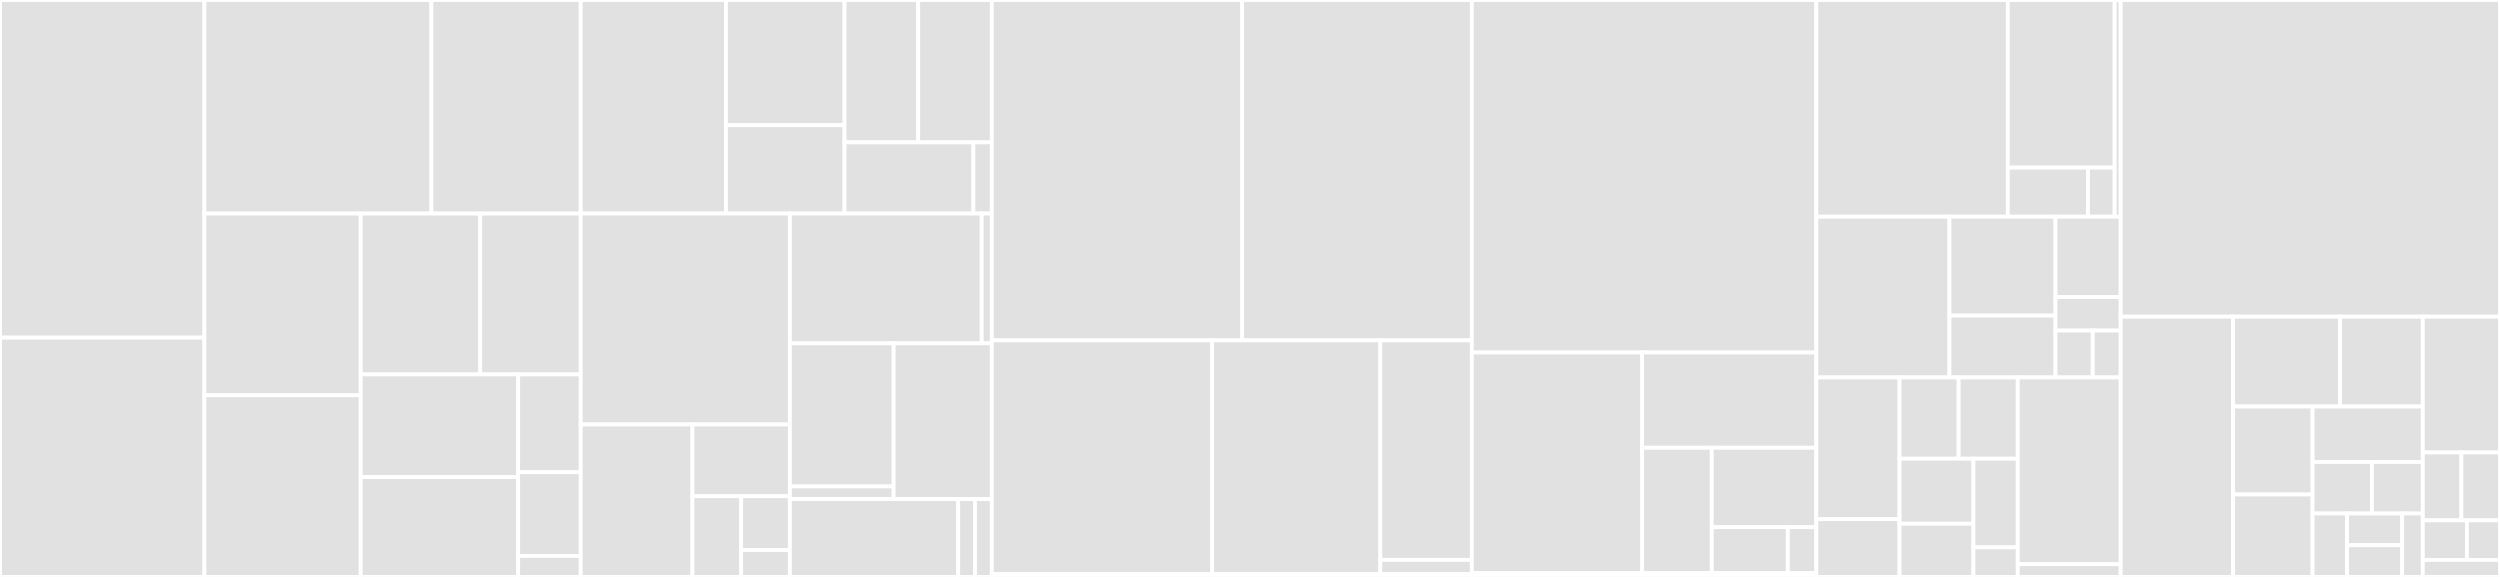 <svg baseProfile="full" width="650" height="150" viewBox="0 0 650 150" version="1.1"
xmlns="http://www.w3.org/2000/svg" xmlns:ev="http://www.w3.org/2001/xml-events"
xmlns:xlink="http://www.w3.org/1999/xlink">

<rect x="0" y="0" width="650" height="150" fill="#333333" stroke="none"/>

<style>rect.s{mask:url(#mask);}</style>
<defs>
  <pattern id="white" width="4" height="4" patternUnits="userSpaceOnUse" patternTransform="rotate(45)">
    <rect width="2" height="2" transform="translate(0,0)" fill="white"></rect>
  </pattern>
  <mask id="mask">
    <rect x="0" y="0" width="100%" height="100%" fill="url(#white)"></rect>
  </mask>
</defs>

<rect x="0" y="0" width="53.15" height="87.778" fill="#e1e1e1" stroke="white" stroke-width="1" class=" tooltipped" data-content="domain/services/ec2/vpc.py"><title>domain/services/ec2/vpc.py</title></rect>
<rect x="0" y="87.778" width="53.15" height="62.222" fill="#e1e1e1" stroke="white" stroke-width="1" class=" tooltipped" data-content="domain/services/ec2/mirroring.py"><title>domain/services/ec2/mirroring.py</title></rect>
<rect x="53.15" y="0" width="59.02" height="55.533" fill="#e1e1e1" stroke="white" stroke-width="1" class=" tooltipped" data-content="domain/services/ec2/security_group.py"><title>domain/services/ec2/security_group.py</title></rect>
<rect x="112.169" y="0" width="38.815" height="55.533" fill="#e1e1e1" stroke="white" stroke-width="1" class=" tooltipped" data-content="domain/services/ec2/route_table.py"><title>domain/services/ec2/route_table.py</title></rect>
<rect x="53.15" y="55.533" width="40.634" height="47.233" fill="#e1e1e1" stroke="white" stroke-width="1" class=" tooltipped" data-content="domain/services/ec2/tags.py"><title>domain/services/ec2/tags.py</title></rect>
<rect x="53.15" y="102.767" width="40.634" height="47.233" fill="#e1e1e1" stroke="white" stroke-width="1" class=" tooltipped" data-content="domain/services/ec2/elastic_ip.py"><title>domain/services/ec2/elastic_ip.py</title></rect>
<rect x="93.784" y="55.533" width="31.072" height="41.813" fill="#e1e1e1" stroke="white" stroke-width="1" class=" tooltipped" data-content="domain/services/ec2/instance_credentials.py"><title>domain/services/ec2/instance_credentials.py</title></rect>
<rect x="124.856" y="55.533" width="26.129" height="41.813" fill="#e1e1e1" stroke="white" stroke-width="1" class=" tooltipped" data-content="domain/services/ec2/subnet.py"><title>domain/services/ec2/subnet.py</title></rect>
<rect x="93.784" y="97.346" width="40.938" height="26.687" fill="#e1e1e1" stroke="white" stroke-width="1" class=" tooltipped" data-content="domain/services/ec2/instance.py"><title>domain/services/ec2/instance.py</title></rect>
<rect x="93.784" y="124.034" width="40.938" height="25.966" fill="#e1e1e1" stroke="white" stroke-width="1" class=" tooltipped" data-content="domain/services/ec2/keypair.py"><title>domain/services/ec2/keypair.py</title></rect>
<rect x="134.721" y="97.346" width="16.263" height="25.419" fill="#e1e1e1" stroke="white" stroke-width="1" class=" tooltipped" data-content="domain/services/ec2/ebs.py"><title>domain/services/ec2/ebs.py</title></rect>
<rect x="134.721" y="122.765" width="16.263" height="21.788" fill="#e1e1e1" stroke="white" stroke-width="1" class=" tooltipped" data-content="domain/services/ec2/network_interface.py"><title>domain/services/ec2/network_interface.py</title></rect>
<rect x="134.721" y="144.553" width="16.263" height="5.447" fill="#e1e1e1" stroke="white" stroke-width="1" class=" tooltipped" data-content="domain/services/ec2/__init__.py"><title>domain/services/ec2/__init__.py</title></rect>
<rect x="150.984" y="0" width="37.757" height="55.525" fill="#e1e1e1" stroke="white" stroke-width="1" class=" tooltipped" data-content="domain/services/waiters/instance.py"><title>domain/services/waiters/instance.py</title></rect>
<rect x="188.741" y="0" width="30.844" height="32.549" fill="#e1e1e1" stroke="white" stroke-width="1" class=" tooltipped" data-content="domain/services/waiters/vpc_peering.py"><title>domain/services/waiters/vpc_peering.py</title></rect>
<rect x="188.741" y="32.549" width="30.844" height="22.976" fill="#e1e1e1" stroke="white" stroke-width="1" class=" tooltipped" data-content="domain/services/waiters/ami.py"><title>domain/services/waiters/ami.py</title></rect>
<rect x="219.585" y="0" width="19.144" height="37.017" fill="#e1e1e1" stroke="white" stroke-width="1" class=" tooltipped" data-content="domain/services/waiters/subnet.py"><title>domain/services/waiters/subnet.py</title></rect>
<rect x="238.73" y="0" width="19.144" height="37.017" fill="#e1e1e1" stroke="white" stroke-width="1" class=" tooltipped" data-content="domain/services/waiters/password.py"><title>domain/services/waiters/password.py</title></rect>
<rect x="219.585" y="37.017" width="33.503" height="18.508" fill="#e1e1e1" stroke="white" stroke-width="1" class=" tooltipped" data-content="domain/services/waiters/vpc.py"><title>domain/services/waiters/vpc.py</title></rect>
<rect x="253.088" y="37.017" width="4.786" height="18.508" fill="#e1e1e1" stroke="white" stroke-width="1" class=" tooltipped" data-content="domain/services/waiters/__init__.py"><title>domain/services/waiters/__init__.py</title></rect>
<rect x="150.984" y="55.525" width="54.383" height="54.839" fill="#e1e1e1" stroke="white" stroke-width="1" class=" tooltipped" data-content="domain/services/parsers/aws_model_parser.py"><title>domain/services/parsers/aws_model_parser.py</title></rect>
<rect x="150.984" y="110.364" width="29.054" height="39.636" fill="#e1e1e1" stroke="white" stroke-width="1" class=" tooltipped" data-content="domain/services/parsers/port_group_attribute_parser.py"><title>domain/services/parsers/port_group_attribute_parser.py</title></rect>
<rect x="180.038" y="110.364" width="25.329" height="18.652" fill="#e1e1e1" stroke="white" stroke-width="1" class=" tooltipped" data-content="domain/services/parsers/security_group_parser.py"><title>domain/services/parsers/security_group_parser.py</title></rect>
<rect x="180.038" y="129.016" width="12.664" height="20.984" fill="#e1e1e1" stroke="white" stroke-width="1" class=" tooltipped" data-content="domain/services/parsers/custom_param_extractor.py"><title>domain/services/parsers/custom_param_extractor.py</title></rect>
<rect x="192.702" y="129.016" width="12.664" height="13.989" fill="#e1e1e1" stroke="white" stroke-width="1" class=" tooltipped" data-content="domain/services/parsers/command_results_parser.py"><title>domain/services/parsers/command_results_parser.py</title></rect>
<rect x="192.702" y="143.005" width="12.664" height="6.995" fill="#e1e1e1" stroke="white" stroke-width="1" class=" tooltipped" data-content="domain/services/parsers/__init__.py"><title>domain/services/parsers/__init__.py</title></rect>
<rect x="205.367" y="55.525" width="49.882" height="33.741" fill="#e1e1e1" stroke="white" stroke-width="1" class=" tooltipped" data-content="domain/services/session_providers/aws_session_provider.py"><title>domain/services/session_providers/aws_session_provider.py</title></rect>
<rect x="255.249" y="55.525" width="2.625" height="33.741" fill="#e1e1e1" stroke="white" stroke-width="1" class=" tooltipped" data-content="domain/services/session_providers/__init__.py"><title>domain/services/session_providers/__init__.py</title></rect>
<rect x="205.367" y="89.266" width="26.983" height="37.206" fill="#e1e1e1" stroke="white" stroke-width="1" class=" tooltipped" data-content="domain/services/s3/bucket.py"><title>domain/services/s3/bucket.py</title></rect>
<rect x="205.367" y="126.472" width="26.983" height="3.283" fill="#e1e1e1" stroke="white" stroke-width="1" class=" tooltipped" data-content="domain/services/s3/__init__.py"><title>domain/services/s3/__init__.py</title></rect>
<rect x="232.35" y="89.266" width="25.524" height="40.489" fill="#e1e1e1" stroke="white" stroke-width="1" class=" tooltipped" data-content="domain/services/cloudshell/traffic_mirror_pool_services.py"><title>domain/services/cloudshell/traffic_mirror_pool_services.py</title></rect>
<rect x="205.367" y="129.755" width="43.756" height="20.245" fill="#e1e1e1" stroke="white" stroke-width="1" class=" tooltipped" data-content="domain/services/strategy/device_index.py"><title>domain/services/strategy/device_index.py</title></rect>
<rect x="249.123" y="129.755" width="4.376" height="20.245" fill="#e1e1e1" stroke="white" stroke-width="1" class=" tooltipped" data-content="domain/services/strategy/__init__.py"><title>domain/services/strategy/__init__.py</title></rect>
<rect x="253.498" y="129.755" width="4.376" height="20.245" fill="#e1e1e1" stroke="white" stroke-width="1" class=" tooltipped" data-content="domain/services/__init__.py"><title>domain/services/__init__.py</title></rect>
<rect x="257.874" y="0" width="65.071" height="88.486" fill="#e1e1e1" stroke="white" stroke-width="1" class=" tooltipped" data-content="domain/conncetivity/operations/prepare.py"><title>domain/conncetivity/operations/prepare.py</title></rect>
<rect x="322.945" y="0" width="59.732" height="88.486" fill="#e1e1e1" stroke="white" stroke-width="1" class=" tooltipped" data-content="domain/conncetivity/operations/traffic_mirroring_operation.py"><title>domain/conncetivity/operations/traffic_mirroring_operation.py</title></rect>
<rect x="257.874" y="88.486" width="57.303" height="60.804" fill="#e1e1e1" stroke="white" stroke-width="1" class=" tooltipped" data-content="domain/conncetivity/operations/prepare_subnet_executor.py"><title>domain/conncetivity/operations/prepare_subnet_executor.py</title></rect>
<rect x="315.177" y="88.486" width="43.705" height="60.804" fill="#e1e1e1" stroke="white" stroke-width="1" class=" tooltipped" data-content="domain/conncetivity/operations/traffic_mirror_cleaner.py"><title>domain/conncetivity/operations/traffic_mirror_cleaner.py</title></rect>
<rect x="358.882" y="88.486" width="23.795" height="57.082" fill="#e1e1e1" stroke="white" stroke-width="1" class=" tooltipped" data-content="domain/conncetivity/operations/cleanup.py"><title>domain/conncetivity/operations/cleanup.py</title></rect>
<rect x="358.882" y="145.568" width="23.795" height="3.723" fill="#e1e1e1" stroke="white" stroke-width="1" class=" tooltipped" data-content="domain/conncetivity/operations/__init__.py"><title>domain/conncetivity/operations/__init__.py</title></rect>
<rect x="257.874" y="149.29" width="124.803" height="0.71" fill="#e1e1e1" stroke="white" stroke-width="1" class=" tooltipped" data-content="domain/conncetivity/__init__.py"><title>domain/conncetivity/__init__.py</title></rect>
<rect x="382.677" y="0" width="89.567" height="91.648" fill="#e1e1e1" stroke="white" stroke-width="1" class=" tooltipped" data-content="domain/ami_management/operations/deploy_operation.py"><title>domain/ami_management/operations/deploy_operation.py</title></rect>
<rect x="382.677" y="91.648" width="44.269" height="57.363" fill="#e1e1e1" stroke="white" stroke-width="1" class=" tooltipped" data-content="domain/ami_management/operations/snapshot_operation.py"><title>domain/ami_management/operations/snapshot_operation.py</title></rect>
<rect x="426.946" y="91.648" width="45.298" height="24.77" fill="#e1e1e1" stroke="white" stroke-width="1" class=" tooltipped" data-content="domain/ami_management/operations/delete_operation.py"><title>domain/ami_management/operations/delete_operation.py</title></rect>
<rect x="426.946" y="116.419" width="18.119" height="32.592" fill="#e1e1e1" stroke="white" stroke-width="1" class=" tooltipped" data-content="domain/ami_management/operations/power_operation.py"><title>domain/ami_management/operations/power_operation.py</title></rect>
<rect x="445.065" y="116.419" width="27.179" height="20.642" fill="#e1e1e1" stroke="white" stroke-width="1" class=" tooltipped" data-content="domain/ami_management/operations/refresh_ip_operation.py"><title>domain/ami_management/operations/refresh_ip_operation.py</title></rect>
<rect x="445.065" y="137.06" width="19.766" height="11.951" fill="#e1e1e1" stroke="white" stroke-width="1" class=" tooltipped" data-content="domain/ami_management/operations/access_key_operation.py"><title>domain/ami_management/operations/access_key_operation.py</title></rect>
<rect x="464.832" y="137.06" width="7.412" height="11.951" fill="#e1e1e1" stroke="white" stroke-width="1" class=" tooltipped" data-content="domain/ami_management/operations/__init__.py"><title>domain/ami_management/operations/__init__.py</title></rect>
<rect x="382.677" y="149.011" width="89.567" height="0.989" fill="#e1e1e1" stroke="white" stroke-width="1" class=" tooltipped" data-content="domain/ami_management/__init__.py"><title>domain/ami_management/__init__.py</title></rect>
<rect x="472.244" y="0" width="49.786" height="56.343" fill="#e1e1e1" stroke="white" stroke-width="1" class=" tooltipped" data-content="domain/deployed_app/operations/app_ports_operation.py"><title>domain/deployed_app/operations/app_ports_operation.py</title></rect>
<rect x="522.03" y="0" width="27.775" height="43.586" fill="#e1e1e1" stroke="white" stroke-width="1" class=" tooltipped" data-content="domain/deployed_app/operations/set_app_security_groups.py"><title>domain/deployed_app/operations/set_app_security_groups.py</title></rect>
<rect x="522.03" y="43.586" width="20.832" height="12.757" fill="#e1e1e1" stroke="white" stroke-width="1" class=" tooltipped" data-content="domain/deployed_app/operations/vm_details_operation.py"><title>domain/deployed_app/operations/vm_details_operation.py</title></rect>
<rect x="542.862" y="43.586" width="6.944" height="12.757" fill="#e1e1e1" stroke="white" stroke-width="1" class=" tooltipped" data-content="domain/deployed_app/operations/__init__.py"><title>domain/deployed_app/operations/__init__.py</title></rect>
<rect x="549.806" y="0" width="1.572" height="56.343" fill="#e1e1e1" stroke="white" stroke-width="1" class=" tooltipped" data-content="domain/deployed_app/__init__.py"><title>domain/deployed_app/__init__.py</title></rect>
<rect x="472.244" y="56.343" width="34.621" height="41.791" fill="#e1e1e1" stroke="white" stroke-width="1" class=" tooltipped" data-content="domain/common/vm_details_provider.py"><title>domain/common/vm_details_provider.py</title></rect>
<rect x="506.865" y="56.343" width="27.556" height="25.718" fill="#e1e1e1" stroke="white" stroke-width="1" class=" tooltipped" data-content="domain/common/CheckCancellationThread.py"><title>domain/common/CheckCancellationThread.py</title></rect>
<rect x="506.865" y="82.061" width="27.556" height="16.073" fill="#e1e1e1" stroke="white" stroke-width="1" class=" tooltipped" data-content="domain/common/aws_session_manager.py"><title>domain/common/aws_session_manager.py</title></rect>
<rect x="534.421" y="56.343" width="16.957" height="20.896" fill="#e1e1e1" stroke="white" stroke-width="1" class=" tooltipped" data-content="domain/common/list_helper.py"><title>domain/common/list_helper.py</title></rect>
<rect x="534.421" y="77.239" width="16.957" height="8.706" fill="#e1e1e1" stroke="white" stroke-width="1" class=" tooltipped" data-content="domain/common/cancellation_service.py"><title>domain/common/cancellation_service.py</title></rect>
<rect x="534.421" y="85.945" width="9.69" height="12.189" fill="#e1e1e1" stroke="white" stroke-width="1" class=" tooltipped" data-content="domain/common/exceptions.py"><title>domain/common/exceptions.py</title></rect>
<rect x="544.111" y="85.945" width="7.267" height="12.189" fill="#e1e1e1" stroke="white" stroke-width="1" class=" tooltipped" data-content="domain/common/__init__.py"><title>domain/common/__init__.py</title></rect>
<rect x="472.244" y="98.134" width="21.634" height="36.852" fill="#e1e1e1" stroke="white" stroke-width="1" class=" tooltipped" data-content="domain/context/aws_shell.py"><title>domain/context/aws_shell.py</title></rect>
<rect x="472.244" y="134.986" width="21.634" height="15.014" fill="#e1e1e1" stroke="white" stroke-width="1" class=" tooltipped" data-content="domain/context/aws_api.py"><title>domain/context/aws_api.py</title></rect>
<rect x="493.878" y="98.134" width="15.371" height="21.13" fill="#e1e1e1" stroke="white" stroke-width="1" class=" tooltipped" data-content="domain/context/ec2_client.py"><title>domain/context/ec2_client.py</title></rect>
<rect x="509.249" y="98.134" width="15.371" height="21.13" fill="#e1e1e1" stroke="white" stroke-width="1" class=" tooltipped" data-content="domain/context/s3_session.py"><title>domain/context/s3_session.py</title></rect>
<rect x="493.878" y="119.265" width="19.214" height="16.904" fill="#e1e1e1" stroke="white" stroke-width="1" class=" tooltipped" data-content="domain/context/ec2_session.py"><title>domain/context/ec2_session.py</title></rect>
<rect x="493.878" y="136.169" width="19.214" height="13.831" fill="#e1e1e1" stroke="white" stroke-width="1" class=" tooltipped" data-content="domain/context/client_error.py"><title>domain/context/client_error.py</title></rect>
<rect x="513.092" y="119.265" width="11.528" height="23.051" fill="#e1e1e1" stroke="white" stroke-width="1" class=" tooltipped" data-content="domain/context/aws_resource_model.py"><title>domain/context/aws_resource_model.py</title></rect>
<rect x="513.092" y="142.316" width="11.528" height="7.684" fill="#e1e1e1" stroke="white" stroke-width="1" class=" tooltipped" data-content="domain/context/__init__.py"><title>domain/context/__init__.py</title></rect>
<rect x="524.62" y="98.134" width="26.757" height="48.555" fill="#e1e1e1" stroke="white" stroke-width="1" class=" tooltipped" data-content="domain/operations/autoload_operation.py"><title>domain/operations/autoload_operation.py</title></rect>
<rect x="524.62" y="146.689" width="26.757" height="3.311" fill="#e1e1e1" stroke="white" stroke-width="1" class=" tooltipped" data-content="domain/__init__.py"><title>domain/__init__.py</title></rect>
<rect x="551.378" y="0" width="98.622" height="82.335" fill="#e1e1e1" stroke="white" stroke-width="1" class=" tooltipped" data-content="aws_shell.py"><title>aws_shell.py</title></rect>
<rect x="551.378" y="82.335" width="29.238" height="67.665" fill="#e1e1e1" stroke="white" stroke-width="1" class=" tooltipped" data-content="models/deploy_aws_ec2_ami_instance_resource_model.py"><title>models/deploy_aws_ec2_ami_instance_resource_model.py</title></rect>
<rect x="580.615" y="82.335" width="27.816" height="23.353" fill="#e1e1e1" stroke="white" stroke-width="1" class=" tooltipped" data-content="models/network_actions_models.py"><title>models/network_actions_models.py</title></rect>
<rect x="608.432" y="82.335" width="21.495" height="23.353" fill="#e1e1e1" stroke="white" stroke-width="1" class=" tooltipped" data-content="models/traffic_mirror_fulfillment.py"><title>models/traffic_mirror_fulfillment.py</title></rect>
<rect x="580.615" y="105.689" width="20.657" height="22.87" fill="#e1e1e1" stroke="white" stroke-width="1" class=" tooltipped" data-content="models/aws_ec2_cloud_provider_resource_model.py"><title>models/aws_ec2_cloud_provider_resource_model.py</title></rect>
<rect x="580.615" y="128.559" width="20.657" height="21.441" fill="#e1e1e1" stroke="white" stroke-width="1" class=" tooltipped" data-content="models/app_security_groups_model.py"><title>models/app_security_groups_model.py</title></rect>
<rect x="601.273" y="105.689" width="28.654" height="14.427" fill="#e1e1e1" stroke="white" stroke-width="1" class=" tooltipped" data-content="models/ami_deployment_model.py"><title>models/ami_deployment_model.py</title></rect>
<rect x="601.273" y="120.116" width="15.429" height="13.396" fill="#e1e1e1" stroke="white" stroke-width="1" class=" tooltipped" data-content="models/reservation_model.py"><title>models/reservation_model.py</title></rect>
<rect x="616.702" y="120.116" width="13.225" height="13.396" fill="#e1e1e1" stroke="white" stroke-width="1" class=" tooltipped" data-content="models/port_data.py"><title>models/port_data.py</title></rect>
<rect x="601.273" y="133.512" width="8.954" height="16.488" fill="#e1e1e1" stroke="white" stroke-width="1" class=" tooltipped" data-content="models/aws_api.py"><title>models/aws_api.py</title></rect>
<rect x="610.227" y="133.512" width="14.327" height="8.244" fill="#e1e1e1" stroke="white" stroke-width="1" class=" tooltipped" data-content="models/vm_details.py"><title>models/vm_details.py</title></rect>
<rect x="610.227" y="141.756" width="14.327" height="8.244" fill="#e1e1e1" stroke="white" stroke-width="1" class=" tooltipped" data-content="models/ami_credentials.py"><title>models/ami_credentials.py</title></rect>
<rect x="624.554" y="133.512" width="5.373" height="16.488" fill="#e1e1e1" stroke="white" stroke-width="1" class=" tooltipped" data-content="models/__init__.py"><title>models/__init__.py</title></rect>
<rect x="629.926" y="82.335" width="20.074" height="35.303" fill="#e1e1e1" stroke="white" stroke-width="1" class=" tooltipped" data-content="common/deploy_data_holder.py"><title>common/deploy_data_holder.py</title></rect>
<rect x="629.926" y="117.639" width="10.037" height="17.652" fill="#e1e1e1" stroke="white" stroke-width="1" class=" tooltipped" data-content="common/retry_helper.py"><title>common/retry_helper.py</title></rect>
<rect x="639.963" y="117.639" width="10.037" height="17.652" fill="#e1e1e1" stroke="white" stroke-width="1" class=" tooltipped" data-content="common/driver_helper.py"><title>common/driver_helper.py</title></rect>
<rect x="629.926" y="135.29" width="11.471" height="10.297" fill="#e1e1e1" stroke="white" stroke-width="1" class=" tooltipped" data-content="common/converters.py"><title>common/converters.py</title></rect>
<rect x="641.397" y="135.29" width="8.603" height="10.297" fill="#e1e1e1" stroke="white" stroke-width="1" class=" tooltipped" data-content="common/__init__.py"><title>common/__init__.py</title></rect>
<rect x="629.926" y="145.587" width="20.074" height="4.413" fill="#e1e1e1" stroke="white" stroke-width="1" class=" tooltipped" data-content="__init__.py"><title>__init__.py</title></rect>
</svg>